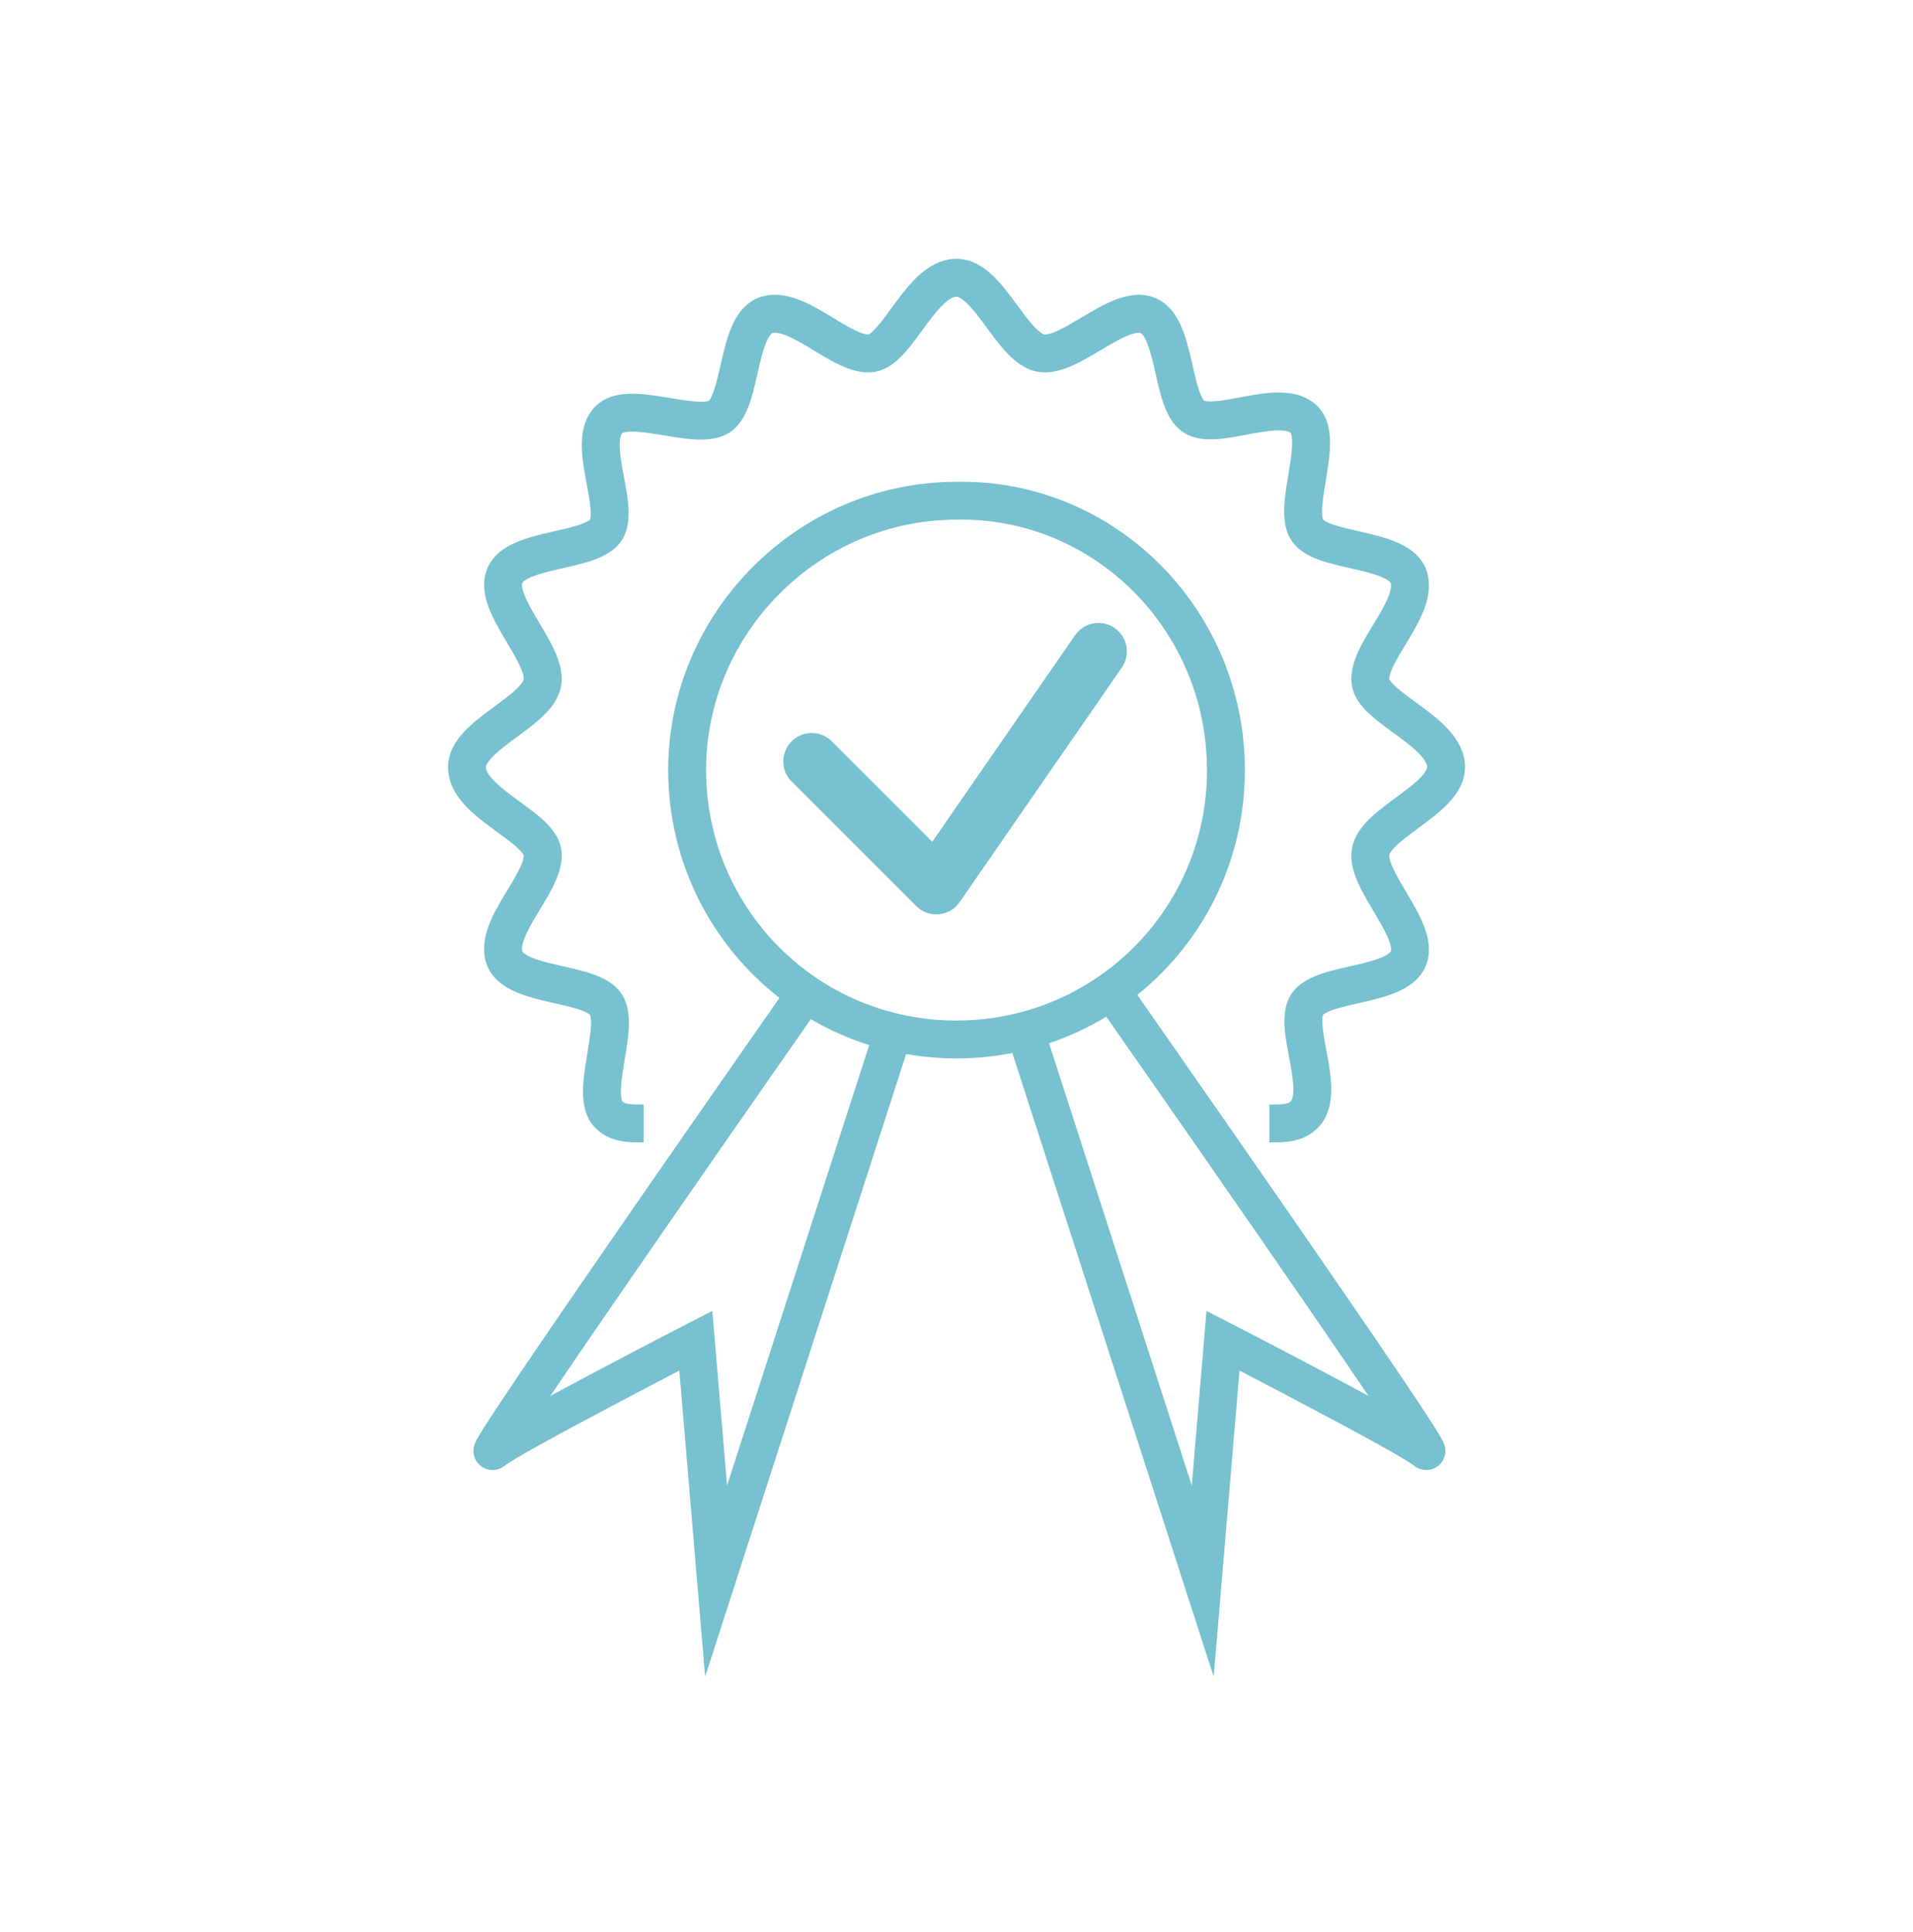 <svg width="101" height="102" viewBox="0 0 101 102" fill="none" xmlns="http://www.w3.org/2000/svg">
<path d="M63.724 40.662C63.724 33.251 57.742 27.298 50.52 27.439H50.501C43.254 27.44 37.279 33.415 37.279 40.662C37.279 47.916 43.108 53.885 50.501 53.885C57.755 53.885 63.724 48.055 63.724 40.662ZM42.621 54.08C42.146 54.76 41.47 55.731 40.66 56.893C39.04 59.217 36.891 62.308 34.77 65.375C32.649 68.441 30.558 71.48 29.056 73.704C29.764 73.321 30.518 72.918 31.261 72.524C32.544 71.844 33.799 71.188 34.732 70.702C35.199 70.459 35.586 70.259 35.855 70.119C35.99 70.049 36.097 69.995 36.169 69.958C36.205 69.939 36.232 69.925 36.251 69.915C36.26 69.91 36.268 69.907 36.273 69.904C36.275 69.903 36.277 69.901 36.277 69.901L36.279 69.9L37.608 69.215L38.386 78.435L45.892 55.18C44.804 54.837 43.771 54.376 42.808 53.812C42.749 53.896 42.687 53.985 42.621 54.08ZM58.407 53.68C57.462 54.253 56.45 54.726 55.386 55.085L62.922 78.435L63.7 69.215L65.029 69.9L65.031 69.901C65.031 69.901 65.034 69.903 65.036 69.904C65.041 69.907 65.048 69.91 65.058 69.915C65.076 69.925 65.104 69.939 65.14 69.958C65.212 69.995 65.318 70.049 65.453 70.119C65.723 70.259 66.11 70.459 66.576 70.702C67.509 71.188 68.764 71.844 70.048 72.524C70.791 72.918 71.544 73.321 72.252 73.704C70.75 71.48 68.66 68.441 66.539 65.375C64.418 62.308 62.268 59.217 60.648 56.893C59.839 55.73 59.161 54.76 58.687 54.08C58.584 53.933 58.49 53.799 58.407 53.68ZM75.347 40.509C75.347 40.399 75.293 40.207 75.019 39.898C74.747 39.59 74.354 39.276 73.878 38.924C73.437 38.597 72.891 38.215 72.464 37.844C72.063 37.495 71.546 36.976 71.394 36.291L71.392 36.28L71.39 36.27C71.248 35.56 71.492 34.871 71.731 34.358C71.98 33.826 72.335 33.262 72.623 32.785C72.932 32.274 73.181 31.837 73.325 31.447C73.462 31.077 73.454 30.88 73.423 30.776C73.4 30.739 73.309 30.624 72.972 30.477C72.598 30.314 72.106 30.188 71.516 30.053C70.966 29.927 70.308 29.787 69.756 29.599C69.241 29.423 68.547 29.121 68.158 28.499C67.787 27.906 67.776 27.175 67.811 26.631C67.849 26.05 67.967 25.398 68.058 24.844C68.155 24.252 68.225 23.755 68.221 23.355C68.217 22.925 68.126 22.846 68.145 22.865C68.104 22.823 67.973 22.734 67.577 22.725C67.185 22.715 66.704 22.787 66.128 22.893C65.594 22.99 64.95 23.124 64.383 23.175C63.848 23.223 63.116 23.23 62.512 22.852C61.889 22.463 61.588 21.77 61.412 21.255C61.223 20.702 61.084 20.045 60.958 19.495C60.822 18.904 60.696 18.413 60.533 18.039C60.365 17.654 60.24 17.588 60.224 17.581C60.191 17.568 60.036 17.532 59.633 17.684C59.244 17.83 58.8 18.081 58.275 18.392C57.785 18.683 57.21 19.034 56.665 19.282C56.145 19.519 55.448 19.763 54.74 19.621C54.031 19.479 53.484 18.986 53.099 18.567C52.697 18.13 52.307 17.584 51.973 17.132C51.614 16.647 51.306 16.252 51.008 15.975C50.702 15.69 50.546 15.664 50.501 15.664C50.391 15.664 50.199 15.718 49.891 15.991C49.583 16.264 49.268 16.656 48.916 17.132C48.59 17.573 48.207 18.12 47.836 18.547C47.487 18.948 46.968 19.464 46.283 19.616L46.273 19.619L46.263 19.621C45.552 19.763 44.864 19.518 44.351 19.278C43.818 19.03 43.255 18.676 42.777 18.388C42.266 18.079 41.829 17.83 41.44 17.686C41.069 17.548 40.871 17.556 40.768 17.587C40.73 17.61 40.615 17.703 40.469 18.039C40.306 18.413 40.181 18.904 40.045 19.495C39.919 20.045 39.779 20.702 39.591 21.255C39.415 21.77 39.114 22.463 38.491 22.852C37.898 23.223 37.167 23.233 36.623 23.198C36.042 23.161 35.39 23.044 34.836 22.953C34.244 22.856 33.747 22.786 33.347 22.79C32.921 22.794 32.839 22.883 32.856 22.865C32.815 22.907 32.726 23.039 32.717 23.434C32.708 23.826 32.779 24.307 32.885 24.883C32.983 25.416 33.116 26.061 33.167 26.628C33.215 27.163 33.222 27.895 32.845 28.499C32.456 29.121 31.762 29.423 31.247 29.599C30.694 29.787 30.037 29.927 29.487 30.053C28.896 30.188 28.405 30.314 28.031 30.477C27.644 30.646 27.579 30.772 27.573 30.787C27.56 30.82 27.524 30.974 27.676 31.378C27.822 31.766 28.073 32.211 28.384 32.735C28.675 33.226 29.026 33.801 29.274 34.346C29.512 34.866 29.755 35.563 29.613 36.27C29.471 36.98 28.977 37.527 28.559 37.912C28.122 38.314 27.576 38.703 27.124 39.038C26.639 39.397 26.244 39.705 25.967 40.003C25.683 40.308 25.656 40.463 25.656 40.509C25.656 40.619 25.71 40.811 25.983 41.12C26.256 41.428 26.648 41.742 27.124 42.095C27.565 42.421 28.112 42.802 28.539 43.174C28.915 43.501 29.392 43.977 29.576 44.601L29.608 44.727L29.611 44.737L29.613 44.748C29.755 45.458 29.51 46.147 29.27 46.66C29.022 47.193 28.668 47.755 28.38 48.232C28.071 48.744 27.822 49.181 27.678 49.571C27.541 49.941 27.548 50.139 27.579 50.242C27.601 50.279 27.694 50.394 28.031 50.541C28.405 50.704 28.896 50.83 29.487 50.966C30.037 51.092 30.694 51.231 31.247 51.42C31.762 51.596 32.456 51.897 32.845 52.52C33.215 53.113 33.225 53.844 33.19 54.388C33.153 54.968 33.036 55.62 32.945 56.174C32.848 56.766 32.779 57.263 32.782 57.663C32.786 58.093 32.876 58.173 32.856 58.153C32.91 58.207 32.977 58.249 33.137 58.279C33.333 58.316 33.578 58.319 33.985 58.319V60.319C33.327 60.319 32.246 60.371 31.442 59.567C30.888 59.013 30.788 58.252 30.782 57.683C30.776 57.084 30.878 56.424 30.972 55.851C31.072 55.239 31.166 54.715 31.195 54.259C31.21 54.037 31.206 53.867 31.189 53.741C31.173 53.624 31.15 53.581 31.148 53.579C31.137 53.569 31.025 53.457 30.601 53.312C30.174 53.167 29.655 53.056 29.039 52.915C28.464 52.783 27.799 52.622 27.231 52.374C26.679 52.133 26.016 51.724 25.716 50.974L25.704 50.944C25.434 50.201 25.585 49.463 25.803 48.876C26.021 48.286 26.365 47.7 26.668 47.199C26.992 46.663 27.268 46.222 27.459 45.813C27.646 45.412 27.659 45.22 27.651 45.152C27.643 45.135 27.624 45.099 27.581 45.043C27.507 44.947 27.392 44.828 27.226 44.683C26.878 44.38 26.449 44.083 25.935 43.702C25.455 43.347 24.91 42.926 24.485 42.445C24.061 41.966 23.656 41.316 23.656 40.509C23.656 39.713 24.089 39.085 24.502 38.641C24.923 38.188 25.464 37.779 25.935 37.431C26.438 37.058 26.868 36.749 27.205 36.44C27.56 36.113 27.64 35.933 27.651 35.878C27.663 35.821 27.657 35.619 27.455 35.175C27.264 34.754 26.984 34.296 26.663 33.755C26.362 33.247 26.021 32.659 25.804 32.082C25.592 31.52 25.423 30.776 25.716 30.044C26.016 29.293 26.68 28.884 27.231 28.644C27.799 28.396 28.465 28.235 29.04 28.102C29.656 27.961 30.174 27.852 30.601 27.706C31.03 27.559 31.14 27.446 31.148 27.439C31.152 27.43 31.169 27.39 31.18 27.299C31.194 27.182 31.194 27.02 31.175 26.806C31.135 26.359 31.03 25.856 30.918 25.243C30.813 24.673 30.703 24.007 30.718 23.386C30.732 22.769 30.873 22.02 31.442 21.45C31.997 20.896 32.759 20.796 33.328 20.79C33.926 20.784 34.586 20.885 35.16 20.98C35.772 21.08 36.296 21.174 36.752 21.203C36.974 21.217 37.144 21.213 37.27 21.196C37.381 21.181 37.425 21.159 37.431 21.156C37.438 21.148 37.551 21.038 37.698 20.608C37.844 20.181 37.953 19.663 38.095 19.047C38.227 18.472 38.388 17.807 38.636 17.239C38.877 16.687 39.286 16.024 40.036 15.724L40.052 15.718L40.066 15.712C40.809 15.442 41.548 15.593 42.135 15.81C42.724 16.029 43.31 16.373 43.812 16.676C44.347 16.999 44.788 17.276 45.197 17.467C45.595 17.652 45.788 17.667 45.856 17.66C45.873 17.652 45.91 17.633 45.968 17.589C46.064 17.515 46.182 17.4 46.327 17.233C46.63 16.886 46.927 16.457 47.308 15.942C47.662 15.463 48.085 14.918 48.565 14.493C49.045 14.069 49.694 13.664 50.501 13.664C51.297 13.664 51.926 14.096 52.37 14.51C52.822 14.931 53.232 15.472 53.58 15.942C53.953 16.446 54.26 16.876 54.57 17.213C54.897 17.568 55.078 17.649 55.133 17.66C55.191 17.671 55.393 17.665 55.836 17.463C56.257 17.271 56.715 16.992 57.256 16.671C57.763 16.37 58.352 16.029 58.929 15.812C59.49 15.6 60.234 15.431 60.966 15.724C61.717 16.024 62.125 16.687 62.366 17.239C62.614 17.807 62.775 18.472 62.907 19.047C63.049 19.663 63.159 20.181 63.305 20.608C63.45 21.033 63.561 21.145 63.571 21.156C63.579 21.16 63.618 21.176 63.712 21.188C63.829 21.201 63.989 21.202 64.204 21.183C64.65 21.143 65.153 21.038 65.767 20.926C66.337 20.821 67.003 20.711 67.624 20.726C68.241 20.74 68.99 20.881 69.56 21.45C70.114 22.005 70.215 22.767 70.221 23.336C70.226 23.934 70.125 24.594 70.031 25.168C69.931 25.78 69.837 26.304 69.808 26.76C69.793 26.982 69.797 27.152 69.814 27.277C69.829 27.387 69.85 27.431 69.853 27.439C69.85 27.433 69.946 27.55 70.401 27.706C70.828 27.852 71.347 27.961 71.963 28.102C72.538 28.235 73.204 28.396 73.772 28.644C74.289 28.869 74.904 29.243 75.227 29.907L75.287 30.044L75.293 30.06L75.298 30.074C75.568 30.817 75.418 31.556 75.2 32.143C74.981 32.732 74.638 33.318 74.335 33.819C74.011 34.355 73.735 34.795 73.544 35.204C73.358 35.602 73.342 35.795 73.35 35.864C73.357 35.881 73.377 35.918 73.422 35.976C73.496 36.072 73.611 36.19 73.777 36.335C74.125 36.637 74.553 36.935 75.067 37.315C75.547 37.67 76.091 38.093 76.517 38.573C76.941 39.053 77.347 39.701 77.347 40.509C77.347 41.305 76.913 41.933 76.5 42.378C76.079 42.83 75.538 43.239 75.067 43.588C74.564 43.96 74.135 44.268 73.798 44.578C73.443 44.905 73.362 45.086 73.351 45.141C73.339 45.198 73.346 45.4 73.548 45.844C73.74 46.264 74.018 46.722 74.339 47.264C74.64 47.771 74.981 48.36 75.198 48.937C75.409 49.498 75.58 50.242 75.287 50.974C74.987 51.724 74.323 52.133 73.772 52.374C73.204 52.622 72.538 52.783 71.963 52.915C71.347 53.056 70.828 53.167 70.401 53.312C69.937 53.471 69.847 53.59 69.853 53.579C69.859 53.57 69.836 53.603 69.822 53.72C69.808 53.837 69.808 53.997 69.827 54.212C69.867 54.658 69.972 55.161 70.085 55.774C70.189 56.345 70.3 57.011 70.285 57.632C70.271 58.249 70.129 58.997 69.56 59.567C68.756 60.371 67.676 60.319 67.018 60.319V58.319C67.425 58.319 67.669 58.316 67.865 58.279C68.025 58.249 68.092 58.207 68.145 58.153C68.187 58.111 68.276 57.981 68.285 57.585C68.294 57.193 68.224 56.712 68.118 56.136C68.02 55.602 67.886 54.957 67.835 54.391C67.787 53.856 67.781 53.124 68.158 52.52C68.547 51.897 69.241 51.596 69.756 51.42C70.308 51.231 70.966 51.092 71.516 50.966C72.106 50.83 72.598 50.704 72.972 50.541C73.358 50.373 73.423 50.247 73.43 50.231C73.443 50.199 73.479 50.044 73.327 49.641C73.181 49.252 72.93 48.808 72.619 48.283C72.328 47.792 71.976 47.218 71.728 46.673C71.49 46.152 71.248 45.456 71.39 44.748C71.532 44.038 72.025 43.492 72.443 43.106C72.88 42.705 73.426 42.315 73.878 41.98C74.363 41.622 74.759 41.313 75.036 41.016C75.32 40.71 75.347 40.554 75.347 40.509ZM65.724 40.662C65.724 45.502 63.498 49.759 60.045 52.531C60.129 52.651 60.223 52.786 60.327 52.935C60.802 53.615 61.48 54.586 62.29 55.749C63.91 58.075 66.062 61.168 68.185 64.237C70.307 67.306 72.403 70.354 73.911 72.588C74.664 73.703 75.276 74.623 75.672 75.243C75.866 75.547 76.023 75.801 76.118 75.974C76.142 76.017 76.237 76.184 76.28 76.36C76.29 76.398 76.335 76.575 76.294 76.796C76.27 76.922 76.206 77.129 76.024 77.314C75.828 77.516 75.585 77.6 75.379 77.615C75.054 77.639 74.822 77.496 74.793 77.48C74.719 77.436 74.663 77.392 74.636 77.369C74.636 77.369 74.622 77.358 74.589 77.334C74.557 77.312 74.514 77.284 74.461 77.249C74.354 77.18 74.213 77.093 74.042 76.991C73.699 76.787 73.251 76.532 72.731 76.244C71.693 75.668 70.39 74.97 69.111 74.292C67.833 73.615 66.583 72.961 65.652 72.477C65.58 72.439 65.51 72.402 65.441 72.366L64.078 88.528L53.449 55.598C52.494 55.785 51.508 55.885 50.501 55.885C49.591 55.885 48.702 55.805 47.84 55.654L37.23 88.528L35.866 72.366C35.798 72.402 35.727 72.439 35.655 72.477C34.725 72.961 33.475 73.615 32.197 74.292C30.919 74.97 29.615 75.668 28.577 76.244C28.058 76.532 27.61 76.787 27.267 76.991C27.095 77.093 26.954 77.18 26.847 77.249C26.793 77.284 26.751 77.312 26.72 77.334C26.686 77.358 26.673 77.369 26.673 77.369C26.645 77.392 26.59 77.436 26.516 77.48C26.486 77.496 26.254 77.639 25.93 77.615C25.723 77.6 25.481 77.516 25.284 77.314C25.103 77.129 25.038 76.922 25.015 76.796C24.974 76.575 25.019 76.398 25.028 76.36C25.072 76.184 25.166 76.017 25.19 75.974C25.285 75.801 25.442 75.547 25.637 75.243C26.033 74.623 26.644 73.703 27.398 72.588C28.906 70.354 31.002 67.306 33.124 64.237C35.247 61.168 37.398 58.075 39.019 55.749C39.829 54.586 40.506 53.615 40.981 52.935C41.042 52.848 41.098 52.766 41.151 52.69C37.561 49.894 35.279 45.528 35.279 40.662C35.279 32.317 42.139 25.45 50.481 25.439C58.859 25.275 65.724 32.169 65.724 40.662Z" fill="#77C1D0"/>
<path d="M56.762 33.539C57.233 32.858 58.167 32.687 58.849 33.159C59.529 33.63 59.7 34.563 59.229 35.245L50.665 47.632C50.412 47.998 50.009 48.233 49.566 48.273C49.123 48.313 48.685 48.155 48.371 47.84L41.795 41.264C41.209 40.678 41.209 39.729 41.795 39.143C42.38 38.557 43.33 38.557 43.916 39.143L49.22 44.446L56.762 33.539Z" fill="#77C1D0"/>
</svg>

